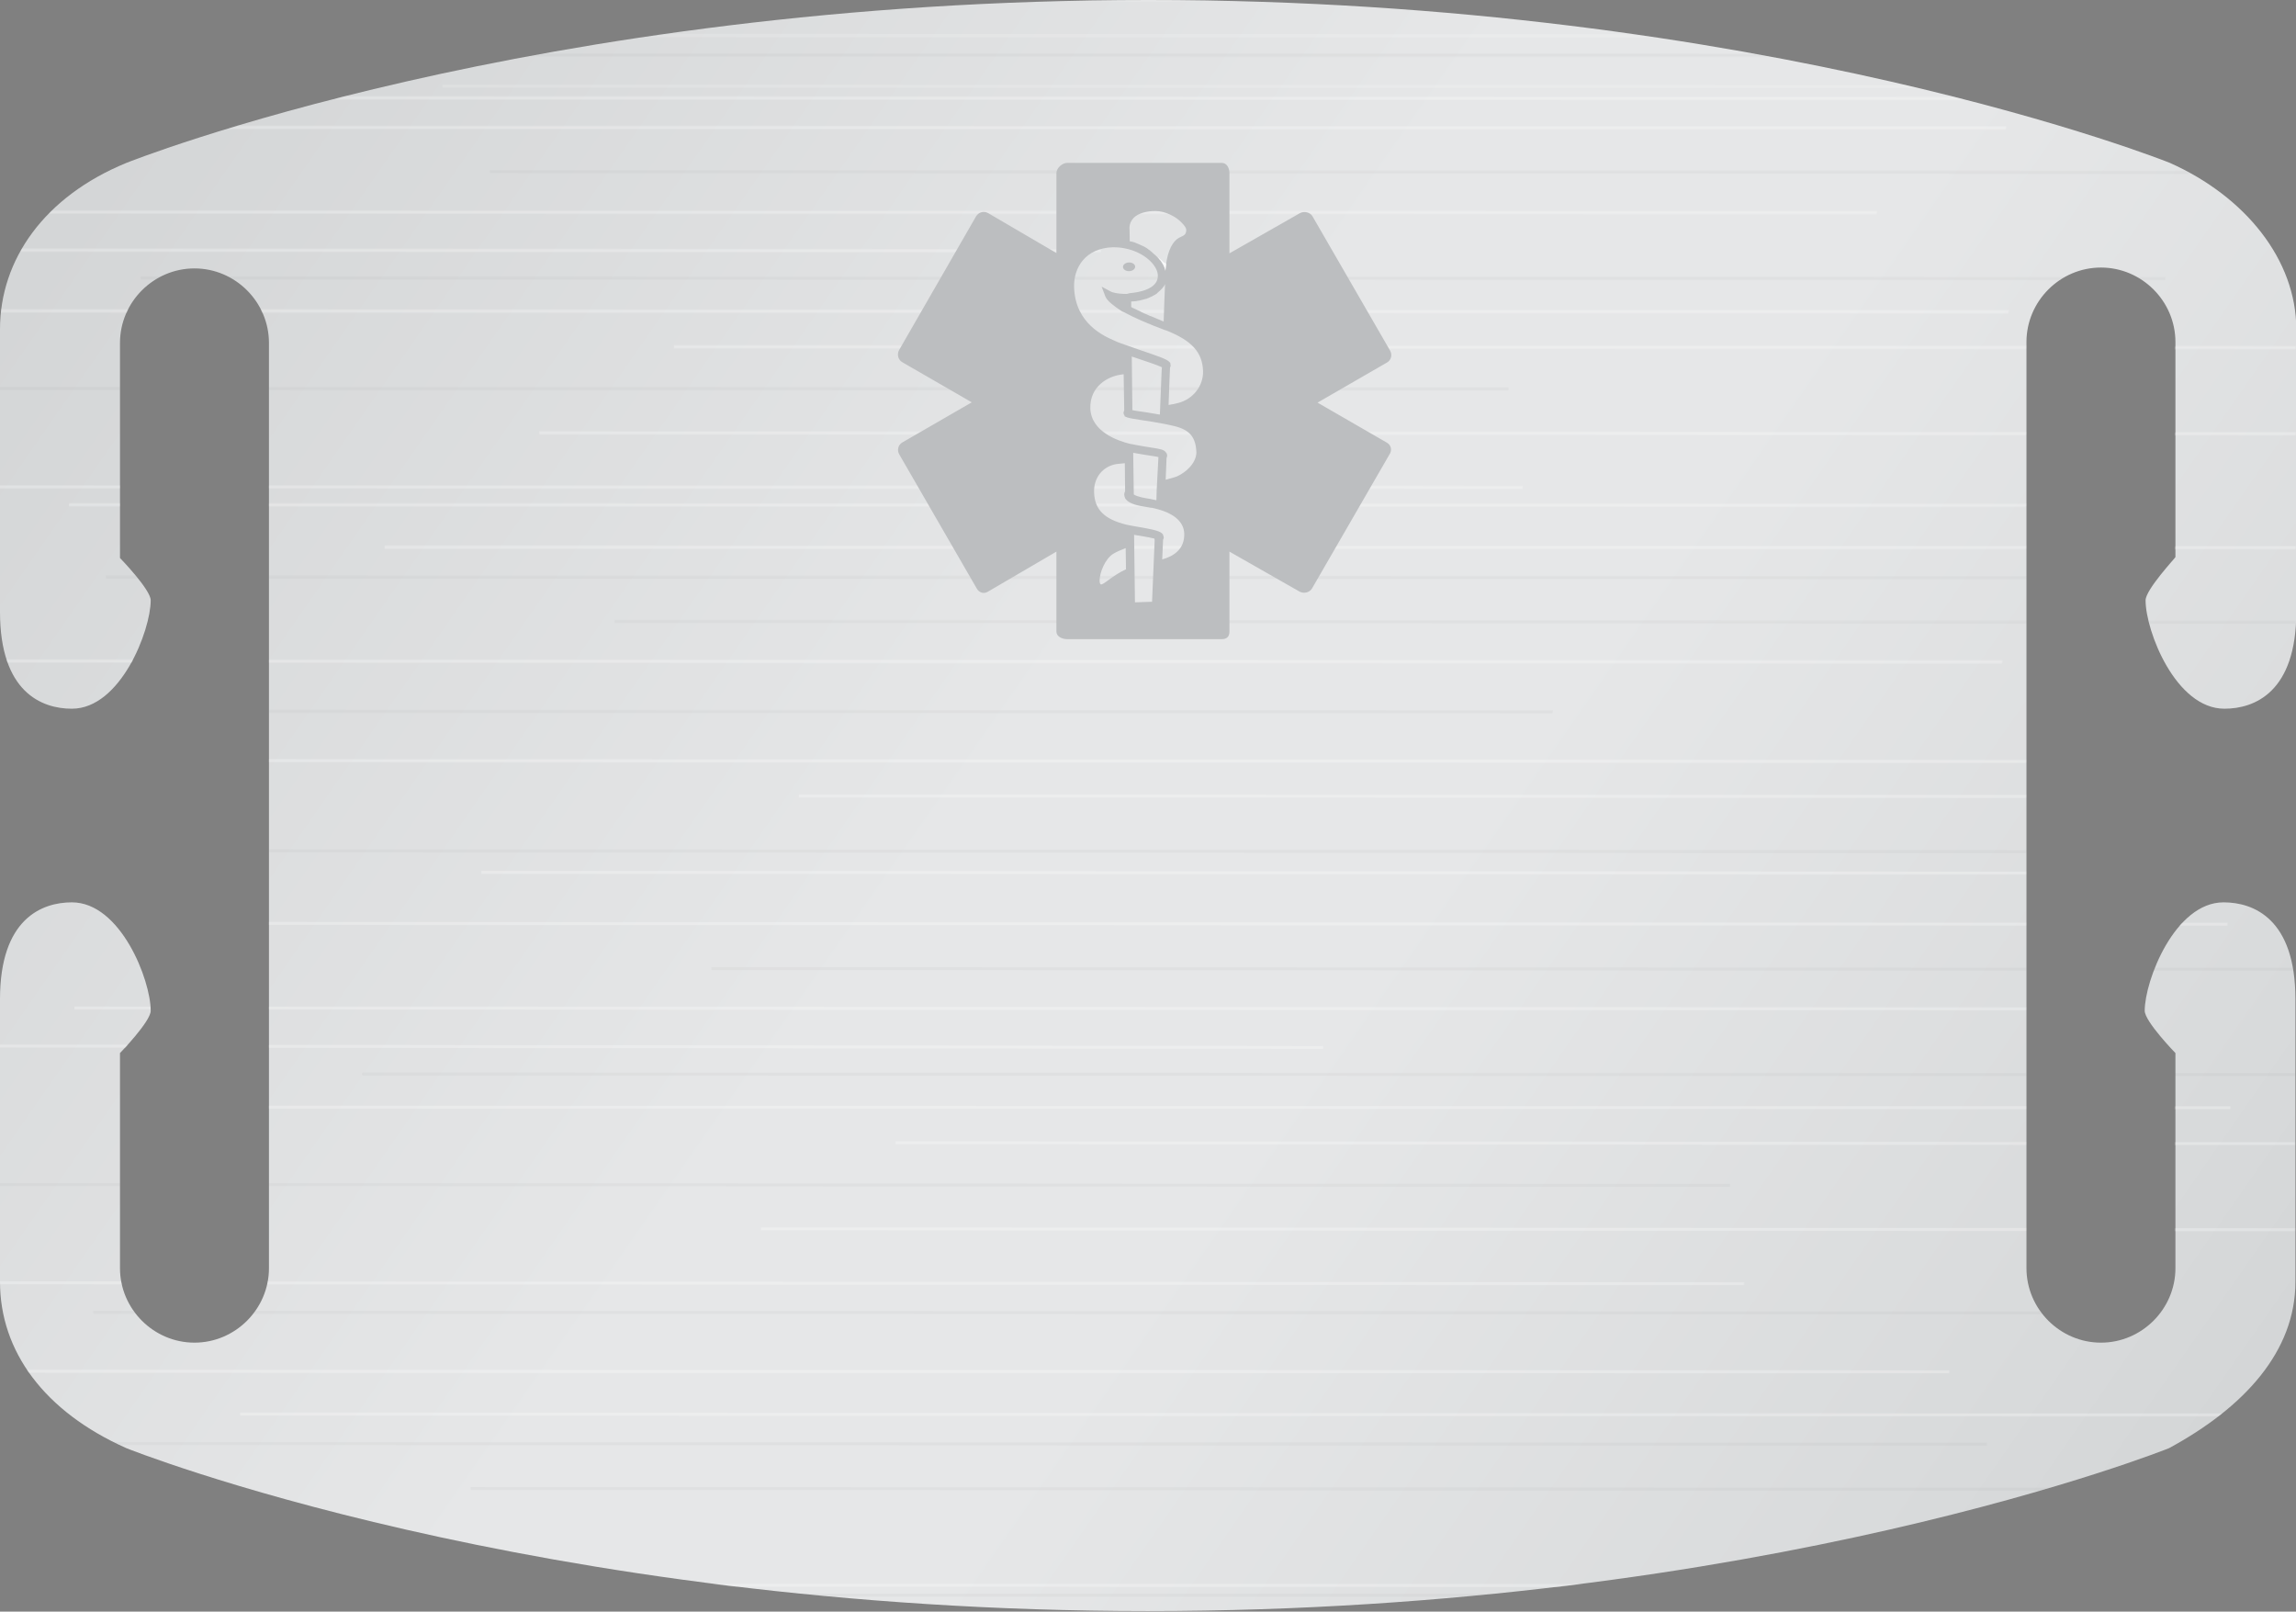 <?xml version="1.0" encoding="utf-8"?>
<!-- Generator: Adobe Illustrator 17.1.0, SVG Export Plug-In . SVG Version: 6.00 Build 0)  -->
<!DOCTYPE svg PUBLIC "-//W3C//DTD SVG 1.1//EN" "http://www.w3.org/Graphics/SVG/1.1/DTD/svg11.dtd">
<svg version="1.1" id="Layer_1" xmlns="http://www.w3.org/2000/svg" xmlns:xlink="http://www.w3.org/1999/xlink" x="0px" y="0px"
	 viewBox="0 28.2 792.2 556" enable-background="new 0 28.2 792.2 556" xml:space="preserve">
<rect x="0" y="28.2" width="792.2" height="556" fill="#808080" stroke="none"/>
<rect y="28.2" fill="none" width="792" height="555.6"/>
<linearGradient id="SVGID_1_" gradientUnits="userSpaceOnUse" x1="-0.453" y1="611.39" x2="316.62" y2="390.659" gradientTransform="matrix(2.475 0 0 -2.475 0 1542.881)">
	<stop  offset="0" style="stop-color:#D1D3D4"/>
	<stop  offset="0.454" style="stop-color:#E6E7E8"/>
	<stop  offset="0.604" style="stop-color:#E6E7E8"/>
	<stop  offset="0.885" style="stop-color:#D8DADB"/>
	<stop  offset="1" style="stop-color:#D1D3D4"/>
</linearGradient>
<path fill="url(#SVGID_1_)" d="M740.3,235.3c0,10.6,10.4,37.4,27.2,37.4c10.4,0,24.8-5.7,24.8-33.4v-97.5c0-24-17.6-45.8-43.6-57.4
	c0,0-139.8-56.2-352.4-56.2S43.6,84.4,43.6,84.4C15.3,96,0,117.8,0,141.8v97.5c0,27.7,14.4,33.4,24.8,33.4c16.8,0,27.2-27,27.2-37.4
	c0-3.7-10.6-14.6-10.6-14.6v-74.2c0-14.1,11.6-25.7,25.7-25.7s25.7,11.6,25.7,25.7v159.6v159.6c0,14.1-11.6,25.7-25.7,25.7
	s-25.7-11.6-25.7-25.7v-74.2c0,0,10.6-10.9,10.6-14.6c0-10.6-10.4-37.4-27.2-37.4c-10.4,0-24.8,5.7-24.8,33.4v97.5
	c0,24,15.3,44.8,43.6,57.4c0,0,139.8,56.2,352.4,56.2s352.4-56.2,352.4-56.2c26-14.1,43.6-33.4,43.6-57.4v-97.5
	c0-27.7-14.4-33.4-24.8-33.4c-16.8,0-27.2,27-27.2,37.4c0,3.7,10.6,14.6,10.6,14.6v74.2c0,14.1-11.6,25.7-25.7,25.7
	s-25.7-11.6-25.7-25.7V306.1V146.2c0-14.1,11.6-25.7,25.7-25.7c14.1,0,25.7,11.6,25.7,25.7v74.2
	C750.7,220.5,740.3,231.6,740.3,235.3z"/>
<g>
	<g>
		<defs>
			<path id="SVGID_2_" d="M740.3,235.3c0,10.6,10.4,37.4,27.2,37.4c10.4,0,24.8-5.7,24.8-33.4v-97.5c0-24-17.6-45.8-43.6-57.4
				c0,0-139.8-56.2-352.4-56.2S43.6,84.4,43.6,84.4C15.3,96,0,117.8,0,141.8v97.5c0,27.7,14.4,33.4,24.8,33.4
				c16.8,0,27.2-27,27.2-37.4c0-3.7-10.6-14.6-10.6-14.6v-74.2c0-14.1,11.6-25.7,25.7-25.7s25.7,11.6,25.7,25.7v159.6v159.6
				c0,14.1-11.6,25.7-25.7,25.7s-25.7-11.6-25.7-25.7v-74.2c0,0,10.6-10.9,10.6-14.6c0-10.6-10.4-37.4-27.2-37.4
				c-10.4,0-24.8,5.7-24.8,33.4v97.5c0,24,15.3,44.8,43.6,57.4c0,0,139.8,56.2,352.4,56.2s352.4-56.2,352.4-56.2
				c26-14.1,43.6-33.4,43.6-57.4v-97.5c0-27.7-14.4-33.4-24.8-33.4c-16.8,0-27.2,27-27.2,37.4c0,3.7,10.6,14.6,10.6,14.6v74.2
				c0,14.1-11.6,25.7-25.7,25.7s-25.7-11.6-25.7-25.7V306.1V146.2c0-14.1,11.6-25.7,25.7-25.7c14.1,0,25.7,11.6,25.7,25.7v74.2
				C750.7,220.5,740.3,231.6,740.3,235.3z"/>
		</defs>
		<clipPath id="SVGID_3_">
			<use xlink:href="#SVGID_2_"  overflow="visible"/>
		</clipPath>
		<g clip-path="url(#SVGID_3_)">
			
				<line opacity="0.15" fill="none" stroke="#FFFFFF" stroke-miterlimit="10" enable-background="new    " x1="166.1" y1="329.1" x2="816.7" y2="329.4"/>
			
				<line opacity="0.15" fill="none" stroke="#FFFFFF" stroke-miterlimit="10" enable-background="new    " x1="70" y1="346.7" x2="768.7" y2="347"/>
			
				<line opacity="2.000000e-02" fill="none" stroke="#000000" stroke-miterlimit="10" enable-background="new    " x1="245.5" y1="362.3" x2="816.7" y2="362.6"/>
			
				<line opacity="0.15" fill="none" stroke="#FFFFFF" stroke-miterlimit="10" enable-background="new    " x1="25.7" y1="375.9" x2="724.4" y2="376.2"/>
			
				<line opacity="2.000000e-02" fill="none" stroke="#000000" stroke-miterlimit="10" enable-background="new    " x1="125" y1="398.7" x2="816.7" y2="398.9"/>
			
				<line opacity="0.15" fill="none" stroke="#FFFFFF" stroke-miterlimit="10" enable-background="new    " x1="71" y1="410.1" x2="769.7" y2="410.3"/>
			
				<line opacity="0.15" fill="none" stroke="#FFFFFF" stroke-miterlimit="10" enable-background="new    " x1="-31.9" y1="389" x2="456.6" y2="389.5"/>
			
				<line opacity="0.15" fill="none" stroke="#FFFFFF" stroke-miterlimit="10" enable-background="new    " x1="309.1" y1="422.4" x2="816.7" y2="422.7"/>
			
				<line opacity="2.000000e-02" fill="none" stroke="#000000" stroke-miterlimit="10" enable-background="new    " x1="-31.9" y1="436.8" x2="597" y2="437.1"/>
			
				<line opacity="0.15" fill="none" stroke="#FFFFFF" stroke-miterlimit="10" enable-background="new    " x1="262.6" y1="452.1" x2="816.7" y2="452.4"/>
			
				<line opacity="0.15" fill="none" stroke="#FFFFFF" stroke-miterlimit="10" enable-background="new    " x1="-31.9" y1="470.7" x2="601.9" y2="471"/>
			
				<line opacity="2.000000e-02" fill="none" stroke="#000000" stroke-miterlimit="10" enable-background="new    " x1="57.2" y1="321.7" x2="755.9" y2="322"/>
			
				<line opacity="0.15" fill="none" stroke="#FFFFFF" stroke-miterlimit="10" enable-background="new    " x1="132.7" y1="216.8" x2="816.7" y2="217"/>
			
				<line opacity="2.000000e-02" fill="none" stroke="#000000" stroke-miterlimit="10" enable-background="new    " x1="36.6" y1="227.2" x2="735.3" y2="227.4"/>
			
				<line opacity="2.000000e-02" fill="none" stroke="#000000" stroke-miterlimit="10" enable-background="new    " x1="212.1" y1="242.5" x2="816.7" y2="242.8"/>
			
				<line opacity="0.15" fill="none" stroke="#FFFFFF" stroke-miterlimit="10" enable-background="new    " x1="-7.7" y1="256.1" x2="691" y2="256.4"/>
			
				<line opacity="2.000000e-02" fill="none" stroke="#000000" stroke-miterlimit="10" enable-background="new    " x1="-31.9" y1="273.5" x2="535.8" y2="273.7"/>
			
				<line opacity="0.15" fill="none" stroke="#FFFFFF" stroke-miterlimit="10" enable-background="new    " x1="37.6" y1="290.5" x2="736.3" y2="290.8"/>
			
				<line opacity="0.15" fill="none" stroke="#FFFFFF" stroke-miterlimit="10" enable-background="new    " x1="275.7" y1="302.7" x2="816.7" y2="302.9"/>
			
				<line opacity="0.15" fill="none" stroke="#FFFFFF" stroke-miterlimit="10" enable-background="new    " x1="23.8" y1="202.2" x2="722.5" y2="202.4"/>
			
				<line opacity="0.15" fill="none" stroke="#FFFFFF" stroke-miterlimit="10" enable-background="new    " x1="89.6" y1="61.8" x2="788.3" y2="62.1"/>
			
				<line opacity="0.15" fill="none" stroke="#FFFFFF" stroke-miterlimit="10" enable-background="new    " x1="-6.4" y1="72" x2="692.3" y2="72.2"/>
			
				<line opacity="2.000000e-02" fill="none" stroke="#000000" stroke-miterlimit="10" enable-background="new    " x1="169" y1="87.3" x2="816.7" y2="87.6"/>
			
				<line opacity="0.15" fill="none" stroke="#FFFFFF" stroke-miterlimit="10" enable-background="new    " x1="-31.9" y1="101.2" x2="647.7" y2="101.4"/>
			
				<line opacity="2.000000e-02" fill="none" stroke="#000000" stroke-miterlimit="10" enable-background="new    " x1="48.5" y1="124" x2="747.2" y2="124.2"/>
			
				<line opacity="0.15" fill="none" stroke="#FFFFFF" stroke-miterlimit="10" enable-background="new    " x1="-5.4" y1="135.3" x2="693.2" y2="135.6"/>
			
				<line opacity="0.15" fill="none" stroke="#FFFFFF" stroke-miterlimit="10" enable-background="new    " x1="-31.9" y1="114.3" x2="379.9" y2="114.6"/>
			
				<line opacity="0.15" fill="none" stroke="#FFFFFF" stroke-miterlimit="10" enable-background="new    " x1="232.6" y1="147.7" x2="816.7" y2="148"/>
			
				<line opacity="2.000000e-02" fill="none" stroke="#000000" stroke-miterlimit="10" enable-background="new    " x1="-31.9" y1="162.1" x2="520.5" y2="162.3"/>
			
				<line opacity="0.15" fill="none" stroke="#FFFFFF" stroke-miterlimit="10" enable-background="new    " x1="186.1" y1="177.4" x2="816.7" y2="177.7"/>
			
				<line opacity="0.15" fill="none" stroke="#FFFFFF" stroke-miterlimit="10" enable-background="new    " x1="-31.9" y1="196" x2="525.4" y2="196.2"/>
			
				<line opacity="2.000000e-02" fill="none" stroke="#000000" stroke-miterlimit="10" enable-background="new    " x1="-31.9" y1="47" x2="679.4" y2="47.2"/>
			
				<line opacity="0.15" fill="none" stroke="#FFFFFF" stroke-miterlimit="10" enable-background="new    " x1="-31.9" y1="15.8" x2="659.8" y2="16.1"/>
			
				<line opacity="0.15" fill="none" stroke="#FFFFFF" stroke-miterlimit="10" enable-background="new    " x1="199.2" y1="27.9" x2="816.7" y2="28.2"/>
			
				<line opacity="0.15" fill="none" stroke="#FFFFFF" stroke-miterlimit="10" enable-background="new    " x1="152.7" y1="57.9" x2="816.7" y2="58.1"/>
			
				<line opacity="0.15" fill="none" stroke="#FFFFFF" stroke-miterlimit="10" enable-background="new    " x1="-31.9" y1="574.9" x2="684.8" y2="575.2"/>
			
				<line opacity="2.000000e-02" fill="none" stroke="#000000" stroke-miterlimit="10" enable-background="new    " x1="32.2" y1="480.9" x2="730.9" y2="481.1"/>
			
				<line opacity="0.15" fill="none" stroke="#FFFFFF" stroke-miterlimit="10" enable-background="new    " x1="82.9" y1="516" x2="781.6" y2="516.3"/>
			
				<line opacity="2.000000e-02" fill="none" stroke="#000000" stroke-miterlimit="10" enable-background="new    " x1="-31.9" y1="526.2" x2="685.6" y2="526.4"/>
			
				<line opacity="2.000000e-02" fill="none" stroke="#000000" stroke-miterlimit="10" enable-background="new    " x1="162.4" y1="541.7" x2="816.7" y2="542"/>
			
				<line opacity="2.000000e-02" fill="none" stroke="#000000" stroke-miterlimit="10" enable-background="new    " x1="41.8" y1="578.4" x2="740.5" y2="578.6"/>
			
				<line opacity="0.15" fill="none" stroke="#FFFFFF" stroke-miterlimit="10" enable-background="new    " x1="-31.9" y1="501.2" x2="672.7" y2="501.4"/>
		</g>
	</g>
</g>
<rect x="0" y="28.5" fill="none" width="791.7" height="555.4"/>
<g>
	<g>
		<g>
			<g>
				<defs>
					<path id="SVGID_4_" d="M740,235.6c0,10.6,10.4,37.4,27.2,37.4c10.4,0,24.8-5.7,24.8-33.4v-97.5c0-24-17.6-45.8-43.6-57.4
						c0,0-139.8-56.2-352.3-56.2S43.6,84.7,43.6,84.7C15.3,96.3,0,118.1,0,142.1v97.5C0,267.3,14.4,273,24.8,273
						c16.8,0,27.2-27,27.2-37.4c0-3.7-10.6-14.6-10.6-14.6v-74.2c0-14.1,11.6-25.7,25.7-25.7s25.7,11.6,25.7,25.7v159.6v159.6
						c0,14.1-11.6,25.7-25.7,25.7S41.4,480,41.4,465.9v-74.2c0,0,10.6-10.9,10.6-14.6c0-10.6-10.4-37.4-27.2-37.4
						c-10.4,0-24.8,5.7-24.8,33.4v97.5c0,24,15.3,44.8,43.6,57.4c0,0,139.8,56.2,352.3,56.2S748.1,528,748.1,528
						c26-14.1,43.6-33.4,43.6-57.4v-97.5c0-27.7-14.4-33.4-24.8-33.4c-16.8,0-27.2,27-27.2,37.4c0,3.7,10.6,14.6,10.6,14.6v74.2
						c0,14.1-11.6,25.7-25.7,25.7c-14.1,0-25.7-11.6-25.7-25.7V306.3V146.5c0-14.1,11.6-25.7,25.7-25.7s25.7,11.6,25.7,25.7v74.2
						C750.4,220.8,740,231.9,740,235.6z"/>
				</defs>
				<clipPath id="SVGID_5_">
					<use xlink:href="#SVGID_4_"  overflow="visible"/>
				</clipPath>
				<g clip-path="url(#SVGID_5_)">
					
						<line opacity="0.15" fill="none" stroke="#FFFFFF" stroke-miterlimit="10" enable-background="new    " x1="166.1" y1="329.2" x2="816.4" y2="329.5"/>
					
						<line opacity="0.15" fill="none" stroke="#FFFFFF" stroke-miterlimit="10" enable-background="new    " x1="70" y1="346.8" x2="768.4" y2="347.1"/>
					
						<line opacity="1.000000e-02" fill="none" stroke="#000000" stroke-miterlimit="10" enable-background="new    " x1="245.4" y1="362.4" x2="816.4" y2="362.7"/>
					
						<line opacity="0.15" fill="none" stroke="#FFFFFF" stroke-miterlimit="10" enable-background="new    " x1="25.7" y1="376" x2="724.1" y2="376.3"/>
					
						<line opacity="1.000000e-02" fill="none" stroke="#000000" stroke-miterlimit="10" enable-background="new    " x1="125" y1="398.8" x2="816.4" y2="399"/>
					
						<line opacity="0.15" fill="none" stroke="#FFFFFF" stroke-miterlimit="10" enable-background="new    " x1="71" y1="410.2" x2="769.4" y2="410.4"/>
					
						<line opacity="0.15" fill="none" stroke="#FFFFFF" stroke-miterlimit="10" enable-background="new    " x1="-31.9" y1="389.1" x2="456.5" y2="389.6"/>
					
						<line opacity="0.15" fill="none" stroke="#FFFFFF" stroke-miterlimit="10" enable-background="new    " x1="309" y1="422.5" x2="816.4" y2="422.8"/>
					
						<line opacity="1.000000e-02" fill="none" stroke="#000000" stroke-miterlimit="10" enable-background="new    " x1="-31.9" y1="436.9" x2="596.7" y2="437.2"/>
					
						<line opacity="0.15" fill="none" stroke="#FFFFFF" stroke-miterlimit="10" enable-background="new    " x1="262.5" y1="452.2" x2="816.4" y2="452.5"/>
					
						<line opacity="0.15" fill="none" stroke="#FFFFFF" stroke-miterlimit="10" enable-background="new    " x1="-31.9" y1="470.8" x2="601.6" y2="471.1"/>
					
						<line opacity="1.000000e-02" fill="none" stroke="#000000" stroke-miterlimit="10" enable-background="new    " x1="57.2" y1="321.8" x2="755.6" y2="322.1"/>
					
						<line opacity="0.15" fill="none" stroke="#FFFFFF" stroke-miterlimit="10" enable-background="new    " x1="132.7" y1="217.1" x2="816.4" y2="217.3"/>
					
						<line opacity="1.000000e-02" fill="none" stroke="#000000" stroke-miterlimit="10" enable-background="new    " x1="36.6" y1="227.5" x2="735" y2="227.7"/>
					
						<line opacity="1.000000e-02" fill="none" stroke="#000000" stroke-miterlimit="10" enable-background="new    " x1="212" y1="242.8" x2="816.4" y2="243.1"/>
					
						<line opacity="0.15" fill="none" stroke="#FFFFFF" stroke-miterlimit="10" enable-background="new    " x1="-7.7" y1="256.4" x2="690.7" y2="256.7"/>
					
						<line opacity="1.000000e-02" fill="none" stroke="#000000" stroke-miterlimit="10" enable-background="new    " x1="-31.9" y1="273.8" x2="535.7" y2="274"/>
					
						<line opacity="0.15" fill="none" stroke="#FFFFFF" stroke-miterlimit="10" enable-background="new    " x1="37.6" y1="290.7" x2="736" y2="291"/>
					
						<line opacity="0.15" fill="none" stroke="#FFFFFF" stroke-miterlimit="10" enable-background="new    " x1="275.6" y1="302.9" x2="816.4" y2="303.1"/>
					
						<line opacity="0.15" fill="none" stroke="#FFFFFF" stroke-miterlimit="10" enable-background="new    " x1="23.8" y1="202.5" x2="722.2" y2="202.7"/>
					
						<line opacity="0.15" fill="none" stroke="#FFFFFF" stroke-miterlimit="10" enable-background="new    " x1="89.6" y1="62.1" x2="788" y2="62.4"/>
					
						<line opacity="0.15" fill="none" stroke="#FFFFFF" stroke-miterlimit="10" enable-background="new    " x1="-6.4" y1="72.3" x2="692" y2="72.5"/>
					
						<line opacity="1.000000e-02" fill="none" stroke="#000000" stroke-miterlimit="10" enable-background="new    " x1="169" y1="87.6" x2="816.4" y2="87.9"/>
					
						<line opacity="0.15" fill="none" stroke="#FFFFFF" stroke-miterlimit="10" enable-background="new    " x1="-31.9" y1="101.5" x2="647.4" y2="101.7"/>
					
						<line opacity="1.000000e-02" fill="none" stroke="#000000" stroke-miterlimit="10" enable-background="new    " x1="48.5" y1="124.3" x2="746.9" y2="124.5"/>
					
						<line opacity="0.15" fill="none" stroke="#FFFFFF" stroke-miterlimit="10" enable-background="new    " x1="-5.4" y1="135.6" x2="692.9" y2="135.9"/>
					
						<line opacity="0.15" fill="none" stroke="#FFFFFF" stroke-miterlimit="10" enable-background="new    " x1="-31.9" y1="114.6" x2="379.8" y2="114.9"/>
					
						<line opacity="0.15" fill="none" stroke="#FFFFFF" stroke-miterlimit="10" enable-background="new    " x1="232.5" y1="148" x2="816.4" y2="148.3"/>
					
						<line opacity="1.000000e-02" fill="none" stroke="#000000" stroke-miterlimit="10" enable-background="new    " x1="-31.9" y1="162.4" x2="520.4" y2="162.6"/>
					
						<line opacity="0.15" fill="none" stroke="#FFFFFF" stroke-miterlimit="10" enable-background="new    " x1="186.1" y1="177.7" x2="816.4" y2="178"/>
					
						<line opacity="0.15" fill="none" stroke="#FFFFFF" stroke-miterlimit="10" enable-background="new    " x1="-31.9" y1="196.3" x2="525.3" y2="196.5"/>
					
						<line opacity="1.000000e-02" fill="none" stroke="#000000" stroke-miterlimit="10" enable-background="new    " x1="-31.9" y1="47.3" x2="679.1" y2="47.5"/>
					
						<line opacity="0.15" fill="none" stroke="#FFFFFF" stroke-miterlimit="10" enable-background="new    " x1="-31.9" y1="16.1" x2="659.5" y2="16.4"/>
					
						<line opacity="0.15" fill="none" stroke="#FFFFFF" stroke-miterlimit="10" enable-background="new    " x1="199.1" y1="28.2" x2="816.4" y2="28.5"/>
					
						<line opacity="0.15" fill="none" stroke="#FFFFFF" stroke-width="1.158" stroke-miterlimit="10" enable-background="new    " x1="114.2" y1="40.4" x2="882.6" y2="40.7"/>
					
						<line opacity="0.15" fill="none" stroke="#FFFFFF" stroke-miterlimit="10" enable-background="new    " x1="-31.9" y1="575" x2="684.5" y2="575.3"/>
					
						<line opacity="1.000000e-02" fill="none" stroke="#000000" stroke-miterlimit="10" enable-background="new    " x1="32.2" y1="481" x2="730.6" y2="481.2"/>
					
						<line opacity="0.15" fill="none" stroke="#FFFFFF" stroke-miterlimit="10" enable-background="new    " x1="82.9" y1="516.1" x2="781.3" y2="516.4"/>
					
						<line opacity="1.000000e-02" fill="none" stroke="#000000" stroke-miterlimit="10" enable-background="new    " x1="-31.9" y1="526.3" x2="685.3" y2="526.5"/>
					
						<line opacity="1.000000e-02" fill="none" stroke="#000000" stroke-miterlimit="10" enable-background="new    " x1="162.4" y1="541.8" x2="816.4" y2="542.1"/>
					
						<line opacity="1.000000e-02" fill="none" stroke="#000000" stroke-miterlimit="10" enable-background="new    " x1="41.8" y1="578.5" x2="740.2" y2="578.7"/>
					
						<line opacity="0.15" fill="none" stroke="#FFFFFF" stroke-miterlimit="10" enable-background="new    " x1="-31.9" y1="501.3" x2="672.4" y2="501.5"/>
				</g>
			</g>
		</g>
	</g>
</g>
<g>
	<g>
		
			<ellipse transform="matrix(-3.208770e-02 -1 1 -3.208770e-02 281.568 513.614)" fill="#BCBEC0" cx="389.5" cy="120.5" rx="1.5" ry="2.1"/>
		<path fill="#BCBEC0" d="M478.5,180.9l-23.9-13.8l23.9-13.8c1.5-0.8,2-2.7,1.1-4.2l-26.7-46.2c-0.8-1.5-3-2-4.5-1.1l-24.2,13.8
			V87.9c0-1.7-0.9-3.5-2.6-3.5h-53.4c-1.7,0-3.7,1.8-3.7,3.5v27.6l-23.6-13.8c-1.5-0.8-3.2-0.3-4.1,1.1L310.2,149
			c-0.8,1.5-0.3,3.4,1.2,4.2l23.9,13.8l-23.9,13.8c-1.5,0.8-2,2.7-1.1,4.2l26.7,46.2c0.8,1.5,2.5,2,3.9,1.1l23.6-13.8v27.6
			c0,1.7,2,2.6,3.7,2.6h53.4c1.7,0,2.6-0.9,2.6-2.6v-27.6l24.2,13.8c1.5,0.8,3.5,0.3,4.3-1.1l26.7-46.2
			C480.4,183.6,480,181.7,478.5,180.9z M391.1,103.4c1.6-1.6,4.4-2.4,7.5-2.4c0,0,0,0,0.1,0c3.3,0,7,1.9,8.9,3.9
			c1.3,1.3,1.7,2.1,1.7,2.6c0,1.5-0.7,1.9-1.8,2.4c-0.4,0.2-0.9,0.4-1.3,0.7c-2.3,1.8-3.7,5.5-4.1,11.1c0-0.2-0.1-0.3-0.1-0.5
			c0-0.1-0.1-0.2-0.1-0.3c-0.1-0.3-0.2-0.5-0.3-0.8c0-0.1,0-0.1-0.1-0.2c-0.1-0.3-0.3-0.6-0.5-0.9c-0.1-0.1-0.1-0.2-0.2-0.3
			c-0.1-0.2-0.3-0.4-0.4-0.6c-0.1-0.1-0.2-0.2-0.3-0.3c-0.1-0.2-0.3-0.4-0.4-0.5c-0.1-0.1-0.2-0.2-0.3-0.3c-0.2-0.2-0.3-0.3-0.5-0.5
			c-0.1-0.1-0.2-0.2-0.3-0.3c-0.2-0.2-0.4-0.3-0.6-0.5c-0.1-0.1-0.2-0.2-0.3-0.3c-0.2-0.2-0.5-0.4-0.7-0.6c-0.1,0-0.1-0.1-0.2-0.2
			c-0.3-0.2-0.7-0.4-1-0.7c-0.1-0.1-0.2-0.1-0.3-0.2c-0.2-0.1-0.5-0.3-0.7-0.4c-0.1-0.1-0.3-0.1-0.4-0.2c-0.2-0.1-0.4-0.2-0.7-0.3
			c-0.1-0.1-0.3-0.1-0.4-0.2c-0.2-0.1-0.4-0.2-0.7-0.3c-0.2-0.1-0.3-0.1-0.5-0.2c-0.2-0.1-0.5-0.2-0.7-0.3c-0.1,0-0.3-0.1-0.4-0.1
			c-0.3-0.1-0.6-0.2-0.9-0.2c-0.1,0-0.2,0-0.3-0.1l0,0c0-2.7-0.1-4.4-0.1-4.8C389.8,105.4,390.2,104.4,391.1,103.4z M402,125.8
			c-0.1,2.4-0.3,6.9-0.5,13.3c-0.1,0-0.2-0.1-0.3-0.1c-0.2-0.1-0.5-0.2-0.7-0.3c-0.4-0.2-0.8-0.3-1.2-0.5c-0.2-0.1-0.5-0.2-0.7-0.3
			c-0.4-0.2-0.8-0.3-1.2-0.5c-0.2-0.1-0.4-0.2-0.6-0.2c-0.5-0.2-0.9-0.4-1.3-0.6c-0.1,0-0.2-0.1-0.3-0.1c-0.5-0.2-1-0.5-1.5-0.7
			c-0.1-0.1-0.2-0.1-0.3-0.2c-0.4-0.2-0.7-0.3-1.1-0.5c-0.1-0.1-0.3-0.1-0.4-0.2c-0.3-0.1-0.6-0.3-0.9-0.4c-0.1-0.1-0.3-0.1-0.4-0.2
			c-0.1-0.1-0.2-0.1-0.3-0.2v-1.9c0.1,0,0.2,0,0.3,0c0.4,0,0.9-0.1,1.3-0.1c0.1,0,0.3,0,0.4-0.1c0.3,0,0.6-0.1,0.8-0.1
			c0.1,0,0.3-0.1,0.4-0.1c0.3-0.1,0.5-0.1,0.8-0.2c0.1,0,0.3-0.1,0.4-0.1c0.3-0.1,0.6-0.2,0.8-0.2c0.1,0,0.2,0,0.2-0.1
			c0.3-0.1,0.7-0.2,1-0.4c0.1,0,0.2-0.1,0.2-0.1c0.2-0.1,0.5-0.2,0.7-0.3c0.1-0.1,0.2-0.1,0.3-0.2c0.2-0.1,0.4-0.2,0.6-0.3
			c0.1-0.1,0.2-0.1,0.3-0.2c0.2-0.1,0.4-0.2,0.5-0.4c0.1-0.1,0.1-0.1,0.2-0.2c0.2-0.2,0.5-0.4,0.7-0.6l0.1-0.1
			c0.2-0.2,0.3-0.3,0.5-0.5c0.1-0.1,0.1-0.1,0.2-0.2c0.1-0.1,0.2-0.3,0.3-0.4c0.1-0.1,0.1-0.2,0.2-0.2c0.1-0.2,0.2-0.3,0.3-0.5
			c0-0.1,0.1-0.2,0.1-0.2c0.1-0.2,0.2-0.4,0.3-0.6C402,125.9,402,125.8,402,125.8L402,125.8z M382.6,228.2c-1.2,0.9-2.4,1.8-2.8,1.6
			c-0.2-0.1-0.4-0.5-0.4-1.3c0-2.6,1.8-7.5,4.8-9.3c1.2-0.7,2.6-1.3,4.2-1.9l0.1,7.3C386.1,225.7,384.1,227.1,382.6,228.2z
			 M398.4,214.5l-0.9,21.3l-5.9,0.2l-0.3-23.3c0.4,0.1,0.7,0.1,1.1,0.2c0.2,0,0.5,0.1,0.7,0.1c1.1,0.2,2.3,0.4,3.4,0.6
			c0.7,0.2,1.4,0.3,1.8,0.4L398.4,214.5z M401,221.2l0.3-6.8c0.2-0.4,0.3-0.7,0.2-0.9c0-0.2-0.1-0.5-0.2-0.7v-0.2l-0.5-0.5
			c-1-0.8-3.3-1.3-7.9-2.1c-1-0.2-2-0.3-2.8-0.5c-0.6-0.1-1.1-0.2-1.5-0.3c-7.6-1.9-10.9-5.2-11.1-11.1c-0.2-5,2.9-9,7.7-9.8
			c0.8-0.1,1.7-0.2,2.9-0.3l0.1,9.7c-0.2,0.3-0.3,0.7-0.3,1.1c0,0.4,0.1,0.8,0.3,1.2v0.1l0.3,0.4c1.3,1.6,4.3,2.2,7.6,2.7
			c0.5,0.1,1,0.2,1.3,0.2h0.1c0.5,0.1,1.4,0.3,2.4,0.6l0,0c3.9,1.1,8.5,3.5,8.7,8.2C408.8,217.7,404.9,220.1,401,221.2z
			 M399.1,197.2l-0.1,3.6c-0.1,0-0.2,0-0.2-0.1c-0.1,0-0.1,0-0.2,0c-0.1,0-0.3-0.1-0.4-0.1h-0.1c-0.4-0.1-0.9-0.2-1.4-0.3
			c-1.4-0.2-4.3-0.7-5.5-1.5l-0.2-13.9l0,0v-0.5c0.2,0,0.3,0.1,0.5,0.1c2.3,0.4,4,0.7,5.4,0.9c1.2,0.2,2.2,0.3,2.8,0.5L399.1,197.2
			L399.1,197.2z M406,192.6c-0.8,0.3-2.3,0.7-3.8,1.1l0.3-7.5c0.1-0.2,0.2-0.5,0.2-0.8c0-0.2,0-0.4-0.1-0.6v-0.1l-0.3-0.4
			c-0.7-1-1.9-1.2-5.1-1.7c-1.4-0.2-3.1-0.5-5.3-0.9c-0.6-0.1-1.3-0.3-2.1-0.4c-4-1-13.3-4.1-13.6-12.2c-0.2-7.8,6.3-11,10.2-11.6
			c0.4-0.1,0.8-0.1,1.3-0.2l0.2,12.5c-0.2,0.4-0.3,0.7-0.2,1.1c0,0.2,0.1,0.4,0.3,0.6v0.3l0.9,0.4c0.8,0.3,2.3,0.5,5.4,1
			c2.1,0.3,4.6,0.7,7.2,1.2c1.4,0.3,2.6,0.5,3.7,0.8c5.3,1.3,7.4,3.8,7.6,9.1C412.7,188,409.2,191.2,406,192.6z M390.5,151.2
			c0.5,0.2,1,0.3,1.5,0.5c3.2,1.1,7.3,2.4,8.9,3.2l-0.1,1.3l-0.6,15c-0.1,0-0.1,0-0.2,0c-0.2,0-0.4-0.1-0.6-0.1
			c-0.4-0.1-0.8-0.1-1.2-0.2c-0.2,0-0.4-0.1-0.6-0.1c-0.4-0.1-0.8-0.1-1.2-0.2c-0.2,0-0.3-0.1-0.5-0.1c-0.5-0.1-1-0.1-1.4-0.2
			c-1.4-0.2-2.9-0.4-3.8-0.6v-1.1L390.5,151.2z M406.6,167.2c-1,0.3-2.1,0.5-3.4,0.7l0.3-8.3l0.2-4.6c0.2-0.3,0.2-0.6,0.2-0.8
			s-0.1-0.4-0.1-0.6v-0.2l-0.5-0.5c-1-0.9-3.9-1.9-10.4-4.1c-1.2-0.4-2.3-0.8-3.4-1.2c-2.3-0.8-3.8-1.3-4.8-1.8
			c-3.7-1.6-13.7-5.9-14.1-18.5c-0.2-6.7,3.8-13.5,13.4-13.8c1.4,0,2.8,0.1,4.2,0.4c6.6,1.3,11.2,5.8,11.3,9.3
			c0.2,4.9-7.1,5.9-9.3,6.1c-0.6,0-1.1,0.3-1.5,0.3l0,0c-3.7,0-5.2-0.7-5.2-0.7l-3.4-1.8l1.3,3.4c0.6,1.5,2.8,3.2,5.7,5.1l0,0
			l0.9,0.4c3.3,1.8,8.1,3.9,14,6.1l0.4,0.1c8.8,3.5,12.5,7.5,12.7,14.1C415.2,161.4,411.6,165.9,406.6,167.2z"/>
	</g>
	<g opacity="0.8">
		<path fill="#FFFFFF" d="M401.6,118.7c-0.2-0.2-0.4-0.3-0.6-0.5c-0.1-0.1-0.2-0.2-0.3-0.3c-0.2-0.2-0.5-0.4-0.7-0.6
			c-0.1,0-0.1-0.1-0.2-0.2c-0.1-0.1-0.2-0.1-0.3-0.2c0.1,0.1,0.2,0.2,0.2,0.3c0.2,0.2,0.3,0.4,0.4,0.5c0.1,0.1,0.2,0.2,0.3,0.3
			c0.2,0.2,0.3,0.4,0.4,0.6c0.1,0.1,0.1,0.2,0.2,0.3c0.2,0.3,0.3,0.6,0.5,0.9c0,0.1,0,0.1,0.1,0.2c0.1,0.3,0.2,0.5,0.3,0.8
			c0,0.1,0.1,0.2,0.1,0.3c0,0.2,0.1,0.3,0.1,0.5c0.1-0.8,0.2-1.5,0.3-2.3c-0.2-0.2-0.3-0.3-0.5-0.5
			C401.8,118.9,401.7,118.8,401.6,118.7z"/>
	</g>
</g>
</svg>
